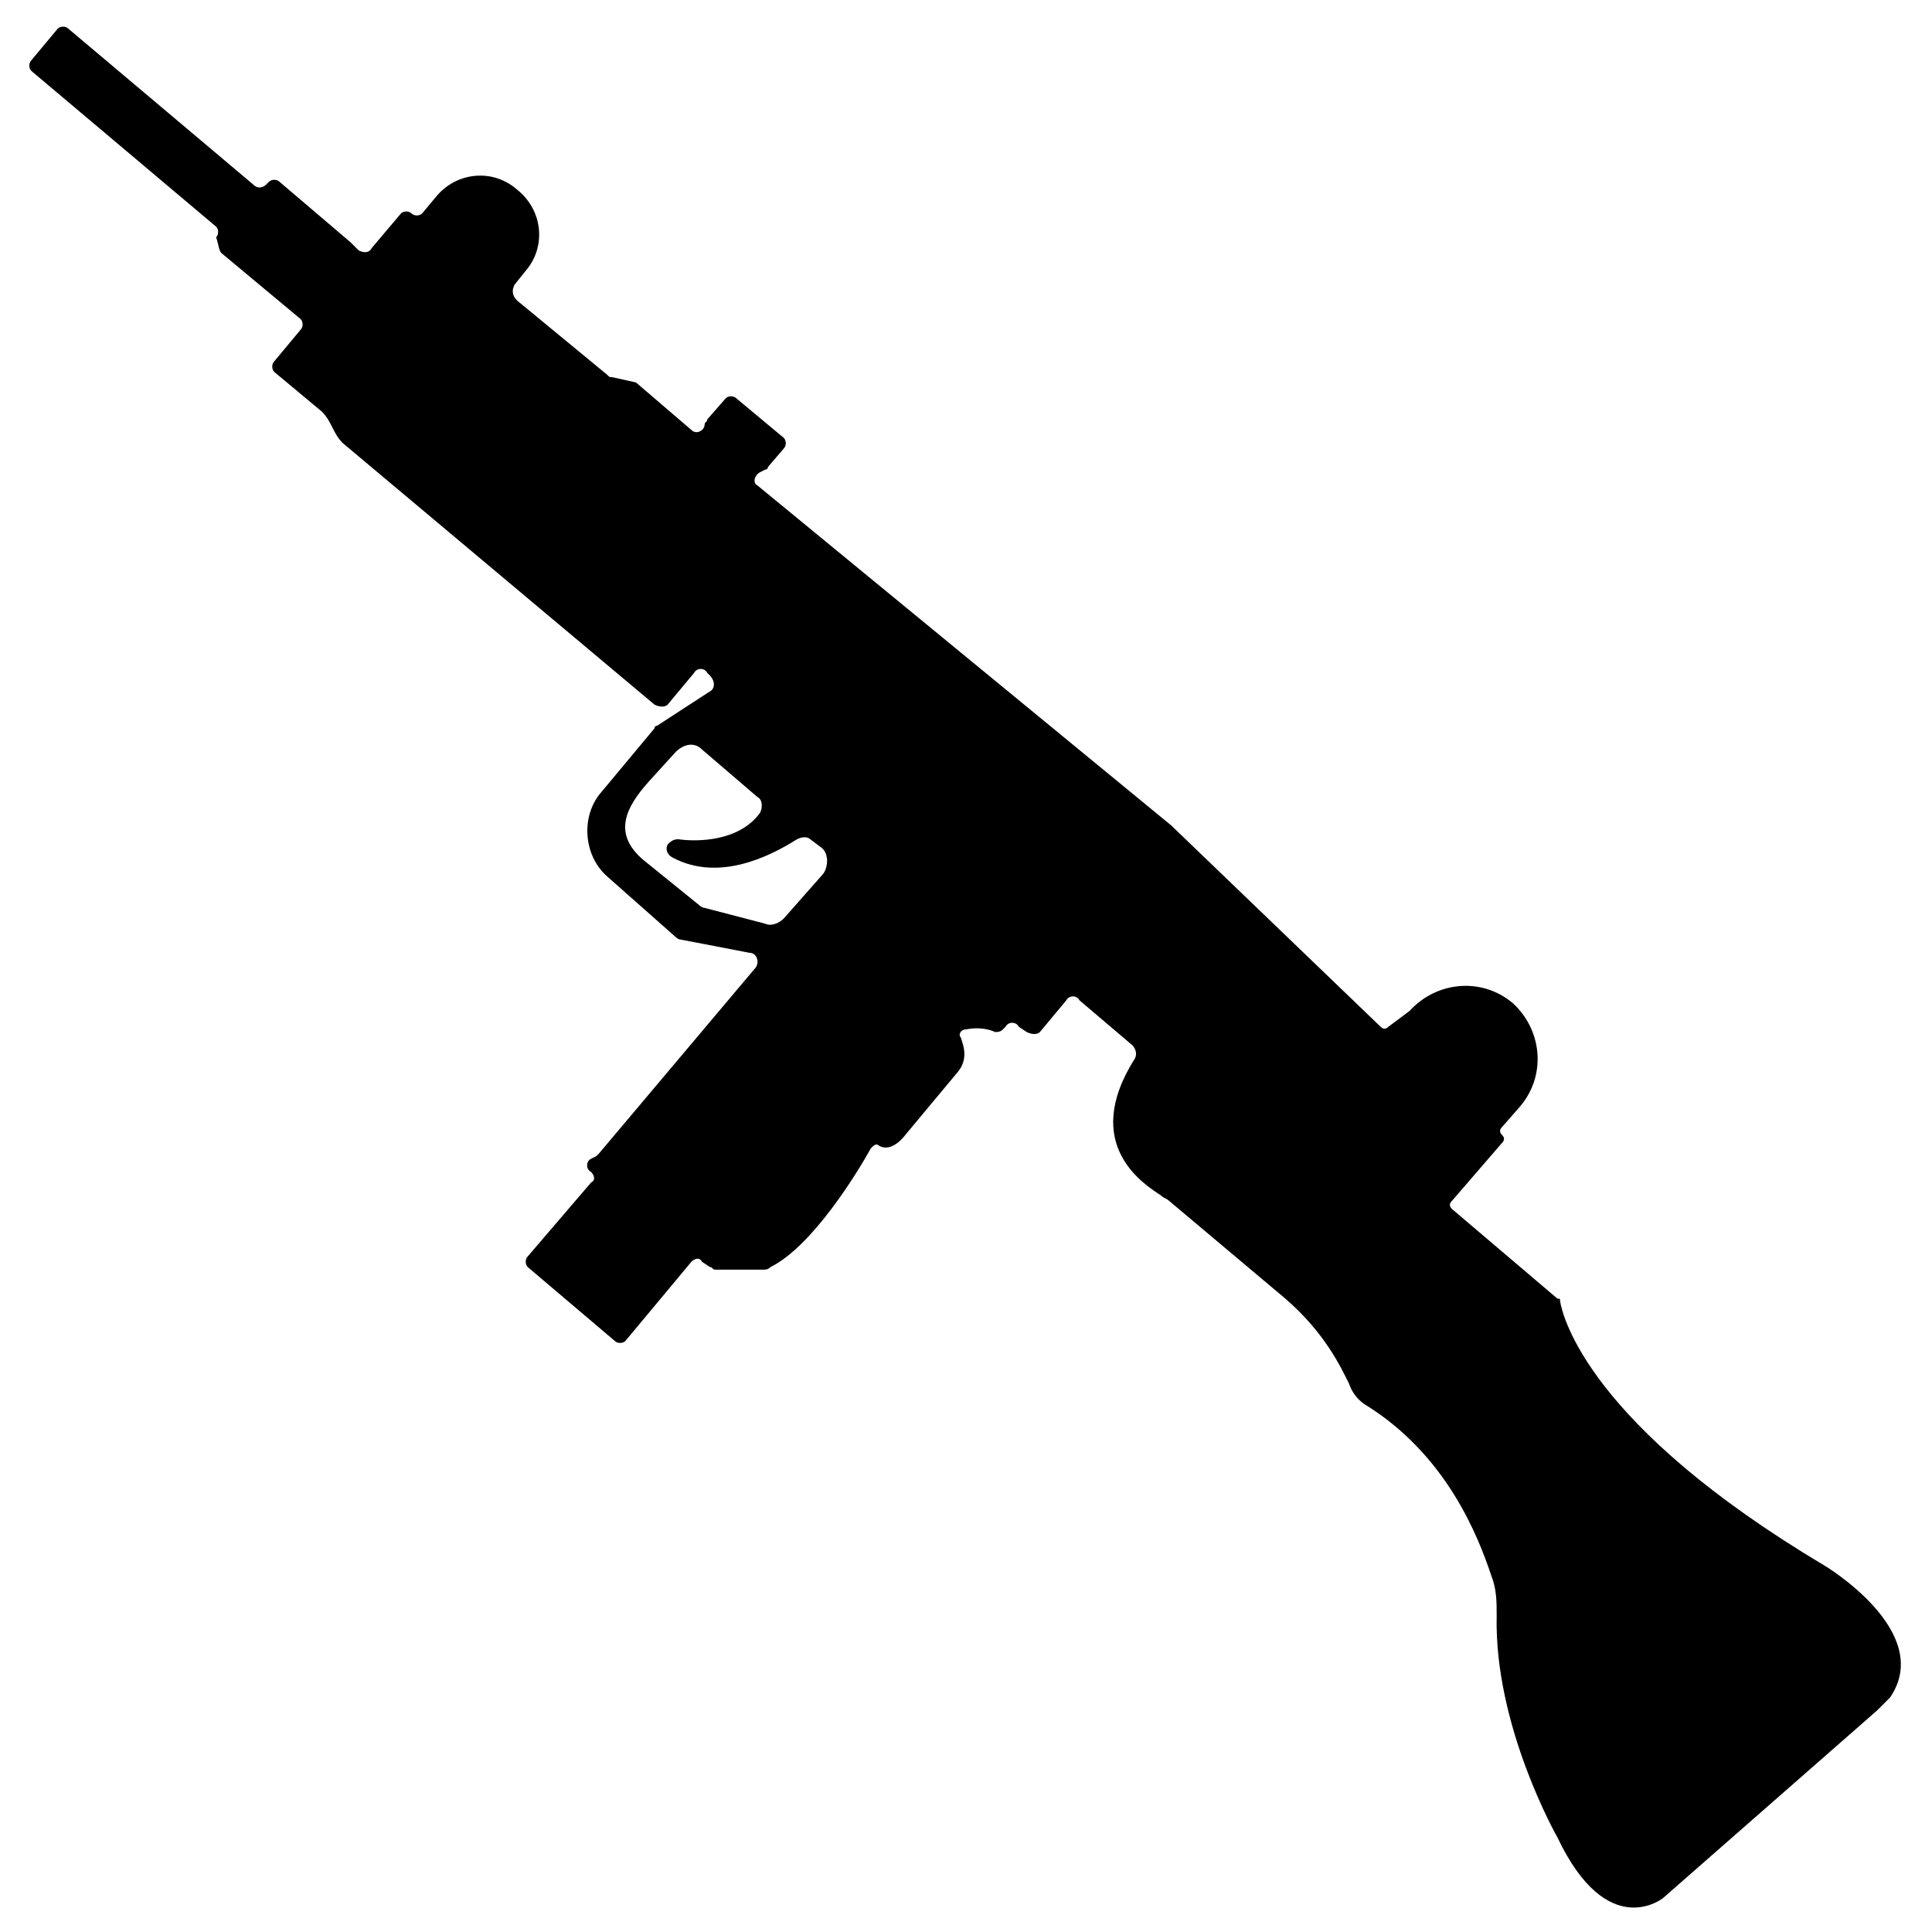 <?xml version="1.0" encoding="UTF-8"?>
<!-- Uploaded to: SVG Repo, www.svgrepo.com, Generator: SVG Repo Mixer Tools -->
<svg fill="#000000" width="800px" height="800px" version="1.1" viewBox="144 144 512 512" xmlns="http://www.w3.org/2000/svg">
 <path d="m644.91 593.82c11.895-17.492-17.492-34.988-17.492-34.988-62.277-37.086-69.273-65.773-69.973-69.973 0-0.699 0-0.699-0.699-0.699l-27.988-23.789c-0.699-0.699-0.699-1.398 0-2.098l13.297-15.395c0.699-0.699 0.699-1.398 0-2.098-0.699-0.699-0.699-1.398 0-2.098l4.898-5.598c6.996-8.398 5.598-20.293-2.098-27.289-8.398-6.996-20.293-5.598-27.289 2.098l-5.606 4.195c-0.699 0.699-1.398 0.699-2.098 0l-54.578-52.48-0.699-0.699-109.86-90.266c-1.398-0.699-0.699-2.801 0.699-3.5l1.398-0.699s0.699 0 0.699-0.699l4.199-4.898c0.699-0.699 0.699-2.098 0-2.801l-12.594-10.496c-0.699-0.699-2.098-0.699-2.801 0l-4.898 5.598c0 0.699-0.699 0.699-0.699 1.398 0 1.398-2.098 2.801-3.5 1.398l-14.695-12.594-6.297-1.398c-0.699 0-0.699 0-1.398-0.699l-23.789-19.594c-1.398-1.398-1.398-2.801-0.699-4.199l2.801-3.5c5.598-6.297 4.898-16.094-2.098-21.691-6.297-5.598-16.094-4.898-21.691 2.098l-3.5 4.199c-0.699 0.699-2.098 0.699-2.801 0-0.699-0.699-2.098-0.699-2.801 0l-7.695 9.098c-0.699 1.402-2.102 1.402-3.5 0.703l-2.098-2.098-18.895-16.098c-0.699-0.699-2.098-0.699-2.801 0l-0.695 0.699c-0.703 0.703-2.102 1.402-3.5 0l-48.98-41.285c-0.699-0.699-2.098-0.699-2.801 0l-6.996 8.398c-0.699 0.699-0.699 2.098 0 2.801l48.98 41.285c0.699 0.699 0.699 2.098 0 2.801 0.699 2.098 0.699 3.496 1.398 4.195l20.992 17.492c0.699 0.699 0.699 2.098 0 2.801l-6.996 8.398c-0.699 0.699-0.699 2.098 0 2.801l12.594 10.496c1.398 1.398 2.098 2.801 2.801 4.199 0.699 1.398 1.398 2.801 2.801 4.199l82.57 69.273c1.398 0.699 2.801 0.699 3.5 0l6.996-8.398c0.699-1.398 2.801-1.398 3.5 0l0.699 0.699c1.398 1.398 1.398 3.5 0 4.199l-13.996 9.098s-0.699 0-0.699 0.699l-13.996 16.793c-5.598 6.297-4.898 16.793 1.398 22.391l18.191 16.094s0.699 0.699 1.398 0.699l18.191 3.5c2.098 0 2.801 2.801 1.398 4.199l-41.285 48.98-0.699 0.699-1.398 0.699c-1.398 0.699-1.398 2.801 0 3.5 0.699 0.699 1.398 2.098 0 2.801l-16.793 19.594c-0.699 0.699-0.699 2.098 0 2.801l23.09 19.594c0.699 0.699 2.098 0.699 2.801 0l17.492-20.992c0.699-0.699 2.098-1.398 2.801 0l2.098 1.398c0.699 0 0.699 0.699 1.398 0.699h12.594c0.699 0 1.398 0 2.098-0.699 11.195-5.598 23.09-25.191 26.59-31.488 0.699-0.699 1.398-1.398 2.098-0.699 3.5 2.098 6.996-2.801 6.996-2.801l13.996-16.793c2.801-3.5 1.398-6.996 0.699-9.098-0.699-0.699 0-2.098 1.398-2.098 3.5-0.699 6.297 0 7.695 0.699 0.699 0 1.398 0 2.098-0.699l0.699-0.699c0.699-1.398 2.801-1.398 3.5 0l2.098 1.398c1.398 0.699 2.801 0.699 3.5 0l6.996-8.398c0.699-1.398 2.801-1.398 3.5 0l13.996 11.895c0.699 0.699 1.398 2.098 0.699 3.5-14.695 23.09 2.801 33.586 6.996 36.387 0.699 0.699 1.398 0.699 2.098 1.398l30.789 25.891c10.496 9.098 14.695 18.191 16.793 22.391 0.699 2.098 2.098 4.199 4.199 5.598 21.691 13.297 30.09 34.988 33.586 45.484 1.398 3.5 1.398 6.996 1.398 10.496-0.699 29.391 16.094 58.777 16.094 58.777 13.297 27.988 27.988 16.094 27.988 16.094l56.68-49.68c2.117-2.106 2.816-2.809 3.516-3.508zm-293.19-206.42c-1.398 1.398-3.5 2.098-4.898 1.398l-16.094-4.199c-0.699 0-1.398-0.699-1.398-0.699l-14.695-11.895c-8.398-6.996-4.898-13.996 1.398-20.992l6.996-7.695c2.098-2.098 4.898-2.801 6.996-0.699l14.695 12.594c1.398 0.699 1.398 2.801 0.699 4.199-5.598 7.695-16.793 7.695-21.691 6.996-1.398 0-2.098 0.699-2.801 1.398-0.699 1.398 0 2.801 1.398 3.5 11.895 6.297 25.191 0 32.887-4.898 1.398-0.699 2.801-0.699 3.5 0l2.801 2.098c2.098 1.398 2.098 4.898 0.699 6.996z"/>
</svg>